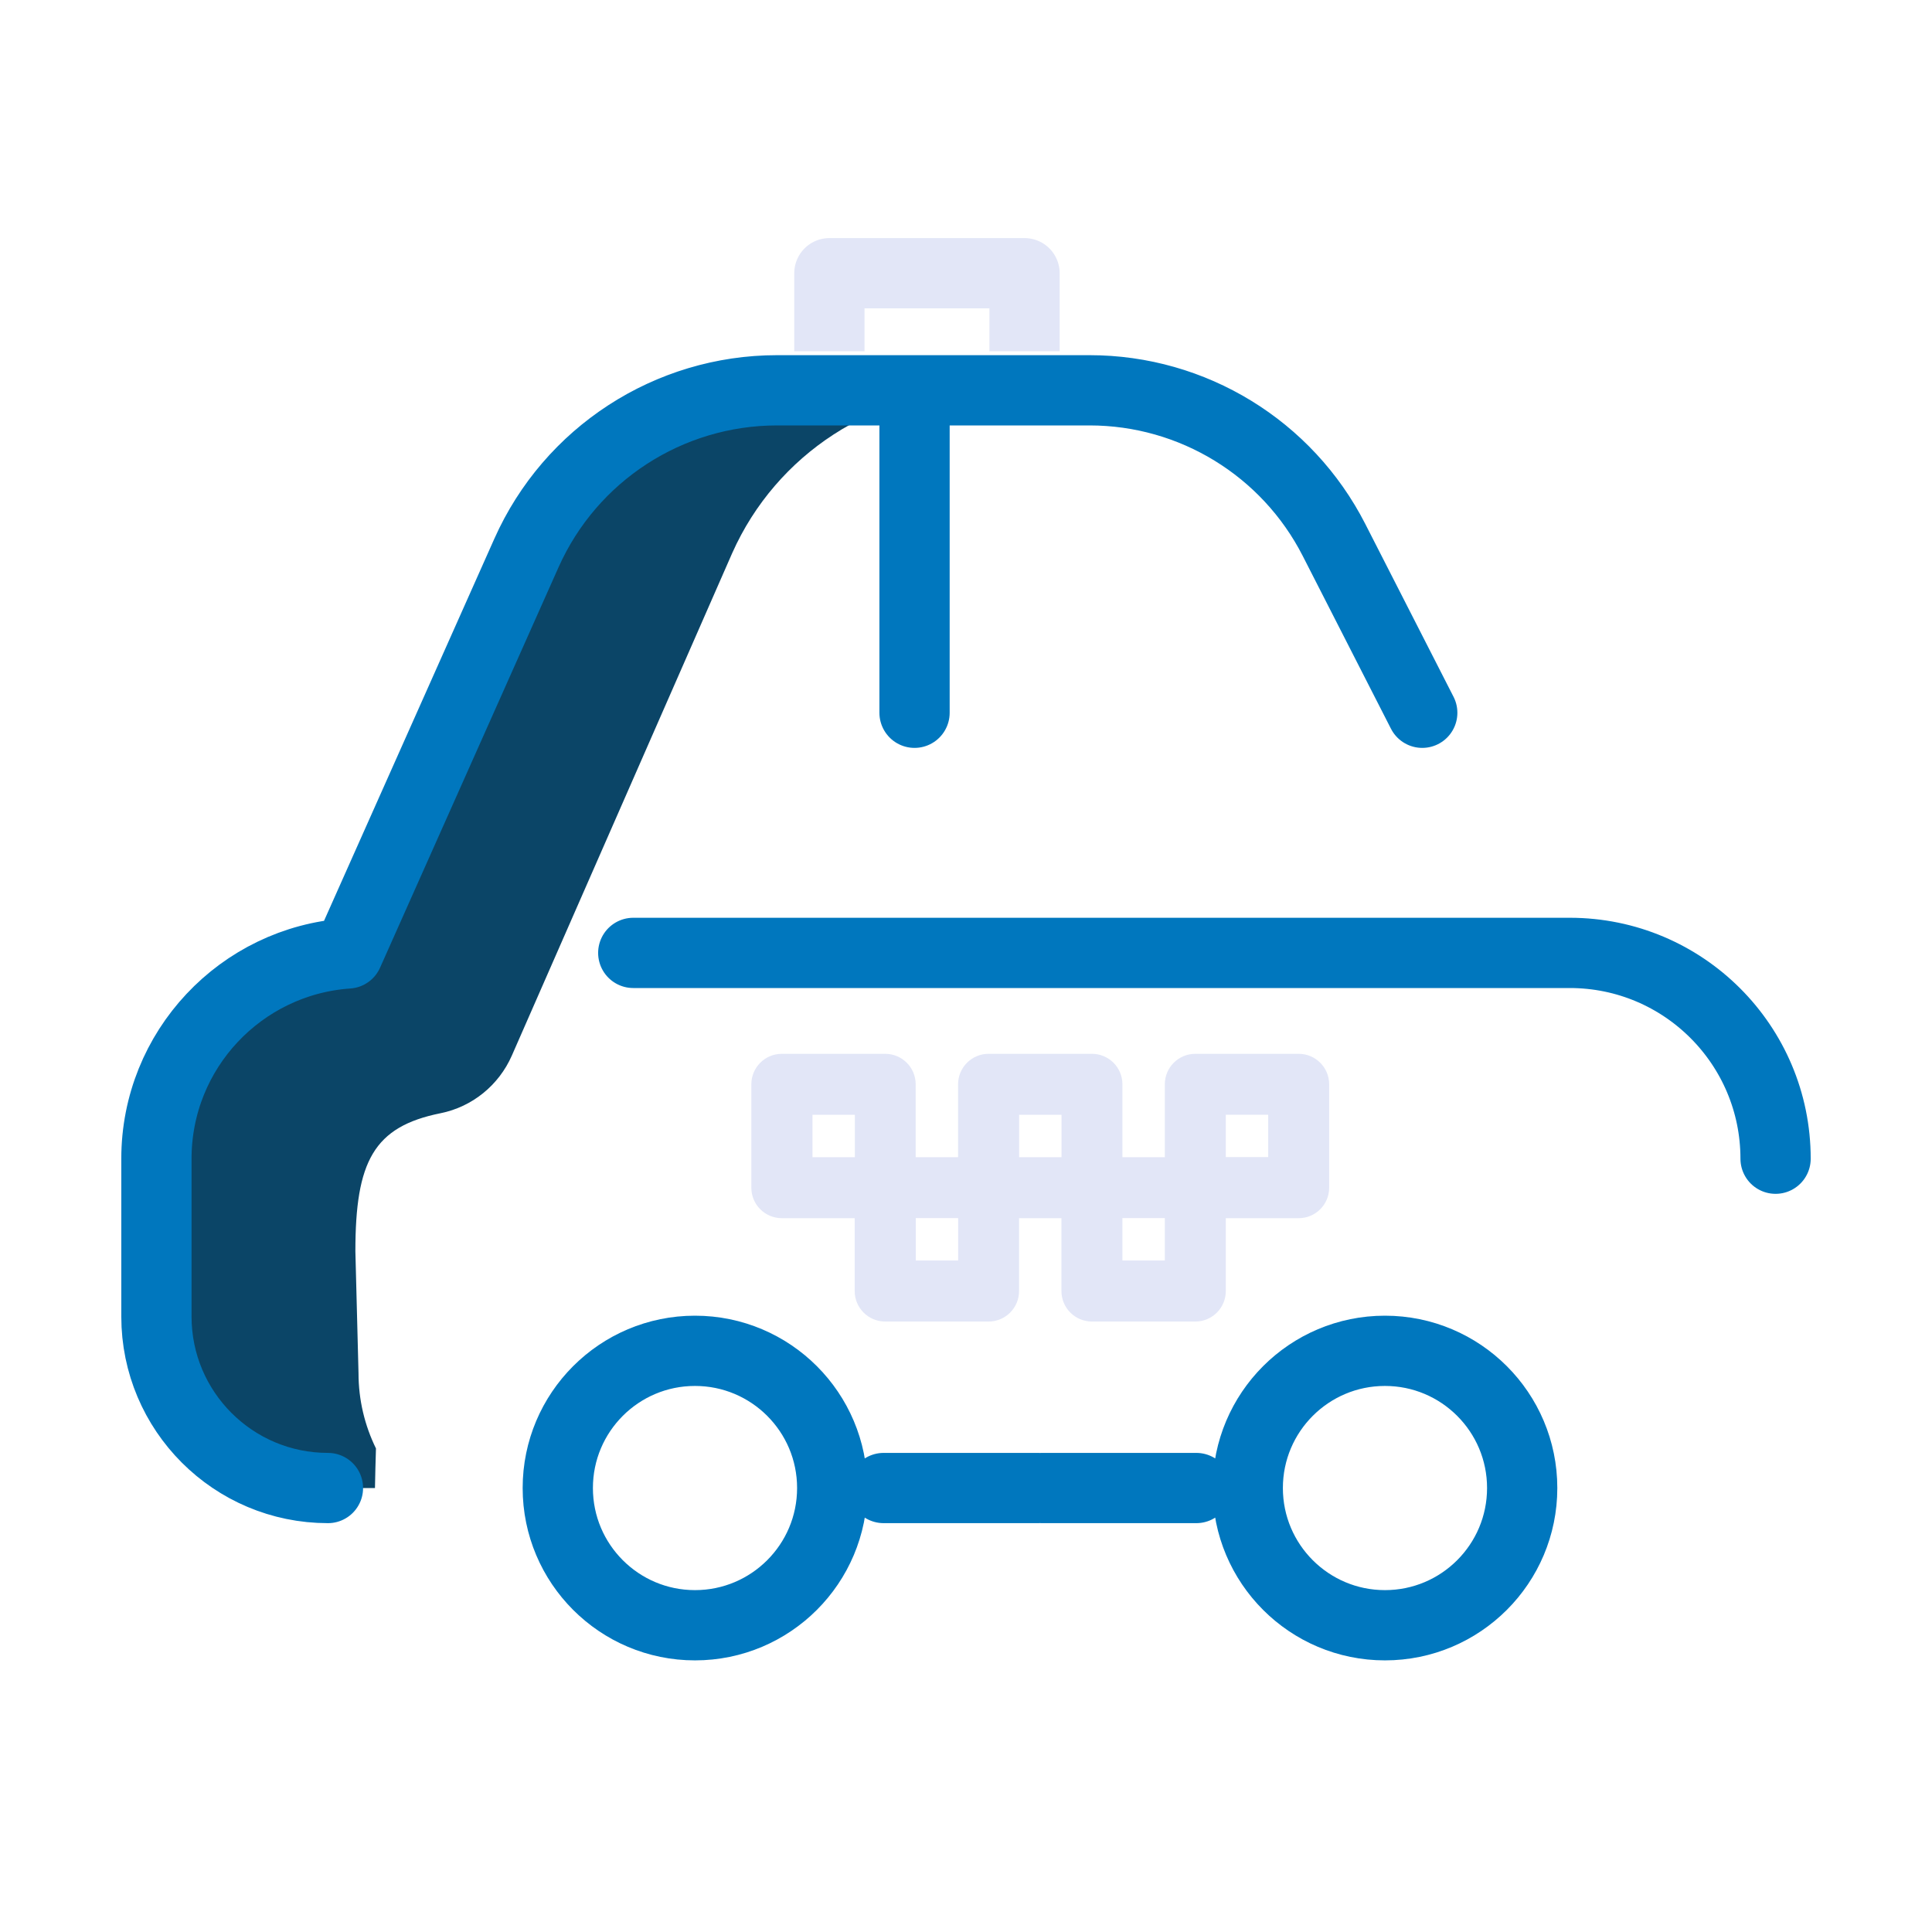 <svg xmlns="http://www.w3.org/2000/svg" width="110" height="110" viewBox="0 0 110 110" fill="none"><mask id="mask0_50_1010" style="mask-type:luminance" maskUnits="userSpaceOnUse" x="5" y="10" width="100" height="100"><path d="M105 10H5V110H105V10Z" fill="white"></path></mask><g mask="url(#mask0_50_1010)"><mask id="mask1_50_1010" style="mask-type:luminance" maskUnits="userSpaceOnUse" x="5" y="10" width="100" height="100"><path d="M105 10H5V110H105V10Z" fill="white"></path></mask><g mask="url(#mask1_50_1010)"><path d="M44.244 22.222C38.075 22.222 32.484 25.852 29.973 31.486L19.811 54.285C13.719 54.703 8.906 59.774 8.906 65.972V74.957C8.906 80.35 13.278 84.722 18.672 84.722H21.349C21.363 83.971 21.382 83.219 21.406 82.468C20.77 81.172 20.412 79.715 20.412 78.174L20.234 71.246C20.234 66.121 21.277 64.149 25.081 63.383C26.889 63.019 28.402 61.787 29.143 60.098L41.691 31.486C44.203 25.852 49.794 22.222 55.963 22.222H44.244Z" fill="#0B4567"></path><path d="M18.672 84.722C13.278 84.722 8.906 80.35 8.906 74.957V65.972C8.906 59.774 13.719 54.703 19.811 54.285L29.973 31.486C32.484 25.852 38.075 22.222 44.244 22.222H62.036C67.907 22.222 73.282 25.513 75.952 30.741L80.977 40.582M101.094 65.972C101.094 59.5 95.847 54.254 89.375 54.254H36.055M52.07 40.582V22.418M59.102 84.722H50.312M59.323 84.722H68.112M39.57 76.91C35.255 76.91 31.758 80.407 31.758 84.722C31.758 89.037 35.255 92.535 39.57 92.535C43.885 92.535 47.383 89.037 47.383 84.722C47.383 80.407 43.885 76.91 39.57 76.91ZM78.854 92.535C83.169 92.535 86.667 89.037 86.667 84.722C86.667 80.407 83.169 76.91 78.854 76.91C74.54 76.91 71.042 80.407 71.042 84.722C71.042 89.037 74.539 92.535 78.854 92.535Z" stroke="#0077BE" stroke-width="4" stroke-miterlimit="10" stroke-linecap="round" stroke-linejoin="round"></path></g></g><path d="M73.941 60H68.056C67.097 60 66.32 60.777 66.32 61.736V65.885H63.906V61.736C63.906 60.777 63.129 60 62.17 60H56.285C55.326 60 54.549 60.777 54.549 61.736V65.885H52.135V61.736C52.135 60.777 51.358 60 50.399 60H44.514C43.555 60 42.778 60.777 42.778 61.736V67.622C42.778 68.581 43.555 69.358 44.514 69.358H48.663V73.507C48.663 74.466 49.44 75.243 50.399 75.243H56.285C57.244 75.243 58.021 74.466 58.021 73.507V69.358H60.434V73.507C60.434 74.466 61.211 75.243 62.17 75.243H68.056C69.015 75.243 69.792 74.466 69.792 73.507V69.358H73.941C74.9 69.358 75.677 68.581 75.677 67.622V61.736C75.677 60.777 74.9 60 73.941 60ZM46.259 63.472H48.672V65.885H46.259V63.472ZM54.553 71.766H52.14V69.353H54.553V71.766ZM58.025 63.472H60.439V65.885H58.025V63.472ZM66.32 71.766H63.906V69.353H66.32V71.766ZM72.205 65.881H69.792V63.468H72.205V65.881Z" fill="#E2E6F7"></path><path d="M58.333 20V15.556H47.222V20" stroke="#E2E6F7" stroke-width="4" stroke-linejoin="round"></path></svg>